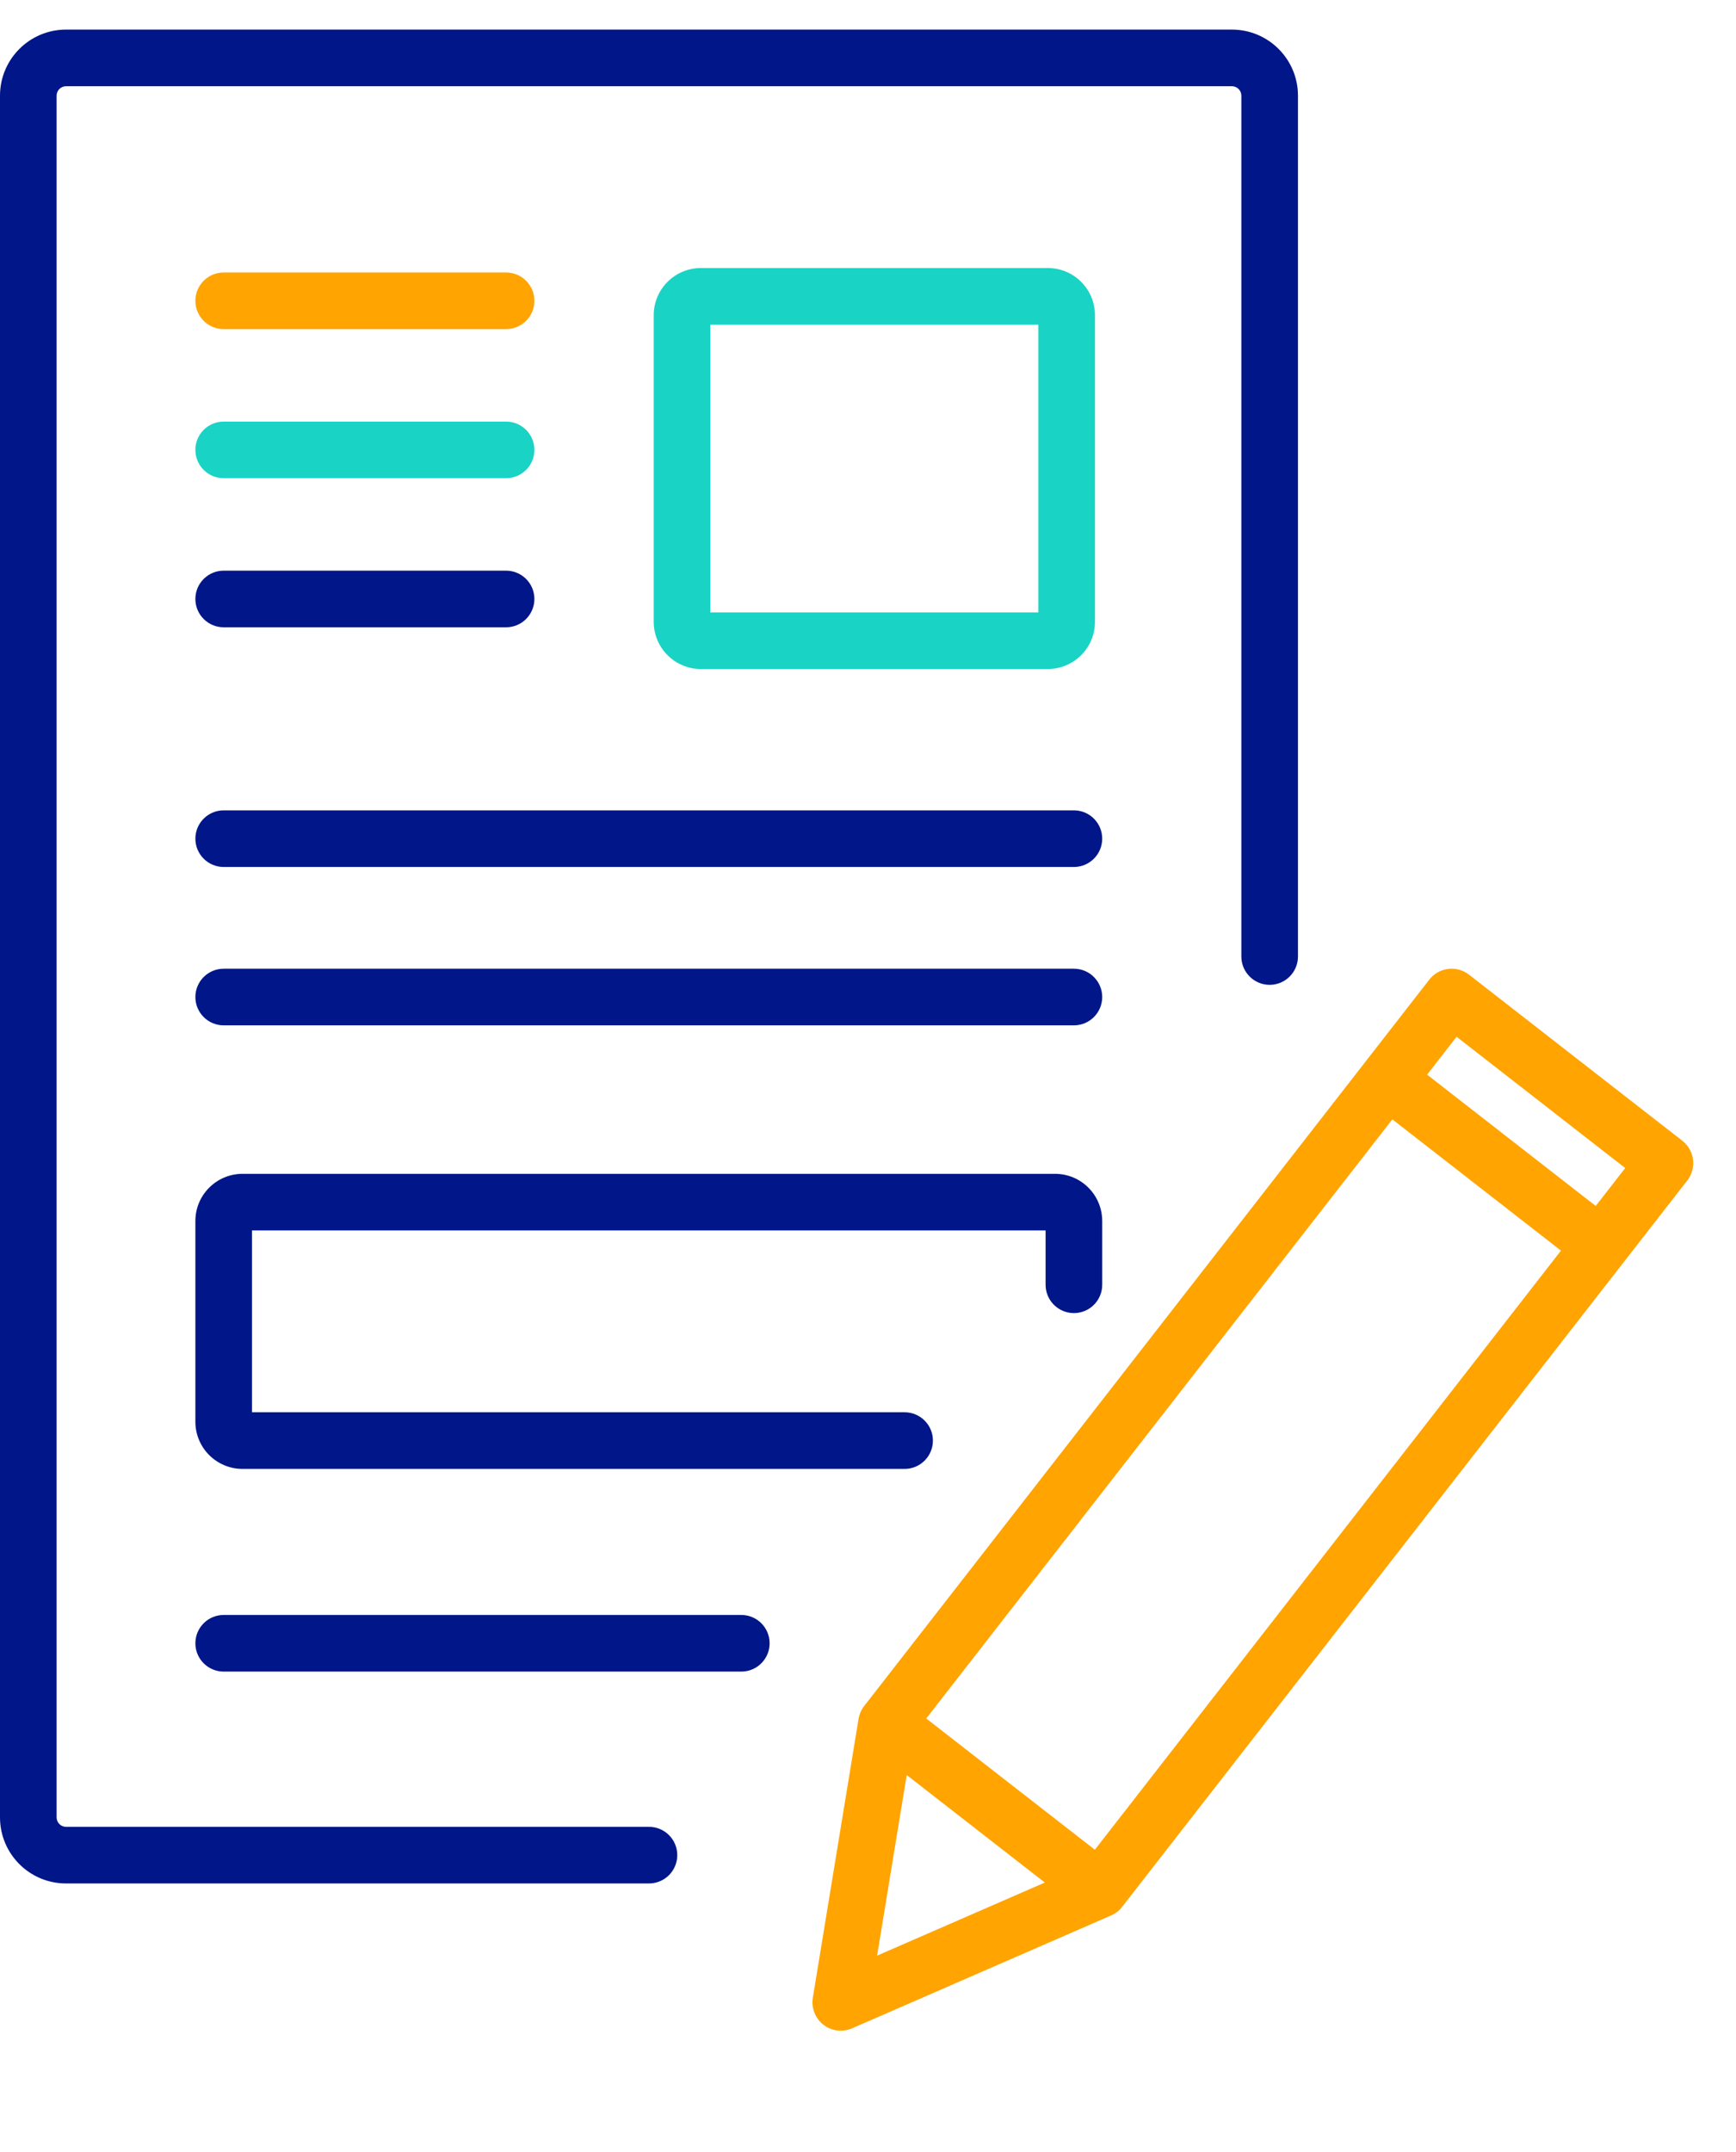 <?xml version="1.0" encoding="UTF-8"?>
<svg xmlns="http://www.w3.org/2000/svg" width="46" height="57" viewBox="0 0 46 57" fill="none">
  <path fill-rule="evenodd" clip-rule="evenodd" d="M0 2.534C0 1.568 0.784 0.784 1.75 0.784H32.643C33.609 0.784 34.393 1.568 34.393 2.534V25.337C34.393 25.751 34.057 26.087 33.643 26.087C33.229 26.087 32.893 25.751 32.893 25.337V2.534C32.893 2.396 32.781 2.284 32.643 2.284H1.75C1.612 2.284 1.5 2.396 1.5 2.534V48.14C1.5 48.278 1.612 48.39 1.75 48.39H17.196C17.611 48.39 17.946 48.725 17.946 49.14C17.946 49.554 17.611 49.89 17.196 49.89H1.75C0.783 49.89 0 49.106 0 48.14V2.534Z" fill="#001689"></path>
  <path fill-rule="evenodd" clip-rule="evenodd" d="M37.873 25.949C38.128 25.622 38.599 25.564 38.926 25.818L44.578 30.217C44.904 30.471 44.963 30.942 44.709 31.269L29.734 50.51C29.657 50.609 29.556 50.687 29.442 50.737L22.578 53.727C22.326 53.836 22.034 53.8 21.817 53.631C21.601 53.462 21.494 53.189 21.538 52.918L22.75 45.53C22.771 45.406 22.822 45.289 22.898 45.191L37.873 25.949ZM38.596 27.462L37.815 28.466L42.283 31.944L43.064 30.94L38.596 27.462ZM41.362 33.127L36.894 29.65L24.543 45.52L29.011 48.997L41.362 33.127ZM27.685 49.866L24.026 47.018L23.241 51.802L27.685 49.866Z" fill="#FFA400"></path>
  <path fill-rule="evenodd" clip-rule="evenodd" d="M17.322 8.35C17.322 7.659 17.882 7.1 18.572 7.1H27.764C28.455 7.1 29.014 7.659 29.014 8.35V16.471C29.014 17.161 28.455 17.721 27.764 17.721H18.572C17.882 17.721 17.322 17.161 17.322 16.471V8.35ZM18.822 8.6V16.221H27.514V8.6H18.822Z" fill="#19D3C5"></path>
  <path fill-rule="evenodd" clip-rule="evenodd" d="M5.177 7.968C5.177 7.554 5.513 7.218 5.927 7.218H13.41C13.824 7.218 14.16 7.554 14.16 7.968C14.16 8.382 13.824 8.718 13.41 8.718H5.927C5.513 8.718 5.177 8.382 5.177 7.968Z" fill="#FFA400"></path>
  <path fill-rule="evenodd" clip-rule="evenodd" d="M5.177 11.917C5.177 11.503 5.513 11.167 5.927 11.167H13.41C13.824 11.167 14.16 11.503 14.16 11.917C14.16 12.331 13.824 12.667 13.41 12.667H5.927C5.513 12.667 5.177 12.331 5.177 11.917Z" fill="#19D3C5"></path>
  <path fill-rule="evenodd" clip-rule="evenodd" d="M5.177 22.215C5.177 21.801 5.513 21.465 5.927 21.465H28.456C28.87 21.465 29.206 21.801 29.206 22.215C29.206 22.629 28.87 22.965 28.456 22.965H5.927C5.513 22.965 5.177 22.629 5.177 22.215Z" fill="#001689"></path>
  <path fill-rule="evenodd" clip-rule="evenodd" d="M5.177 26.41C5.177 25.996 5.513 25.66 5.927 25.66H28.456C28.87 25.66 29.206 25.996 29.206 26.41C29.206 26.824 28.87 27.16 28.456 27.16H5.927C5.513 27.16 5.177 26.824 5.177 26.41Z" fill="#001689"></path>
  <path fill-rule="evenodd" clip-rule="evenodd" d="M5.177 43.528C5.177 43.114 5.513 42.778 5.927 42.778H19.643C20.058 42.778 20.393 43.114 20.393 43.528C20.393 43.942 20.058 44.278 19.643 44.278H5.927C5.513 44.278 5.177 43.942 5.177 43.528Z" fill="#001689"></path>
  <path fill-rule="evenodd" clip-rule="evenodd" d="M5.177 15.866C5.177 15.452 5.513 15.116 5.927 15.116H13.41C13.824 15.116 14.16 15.452 14.16 15.866C14.16 16.28 13.824 16.616 13.41 16.616H5.927C5.513 16.616 5.177 16.28 5.177 15.866Z" fill="#001689"></path>
  <path fill-rule="evenodd" clip-rule="evenodd" d="M5.177 32.343C5.177 31.653 5.737 31.093 6.427 31.093H27.956C28.647 31.093 29.206 31.653 29.206 32.343V34.032C29.206 34.446 28.87 34.782 28.456 34.782C28.042 34.782 27.706 34.446 27.706 34.032V32.593H6.677V37.409H23.97C24.384 37.409 24.72 37.745 24.72 38.159C24.72 38.574 24.384 38.909 23.97 38.909H6.427C5.737 38.909 5.177 38.35 5.177 37.659V32.343Z" fill="#001689"></path>
</svg>
